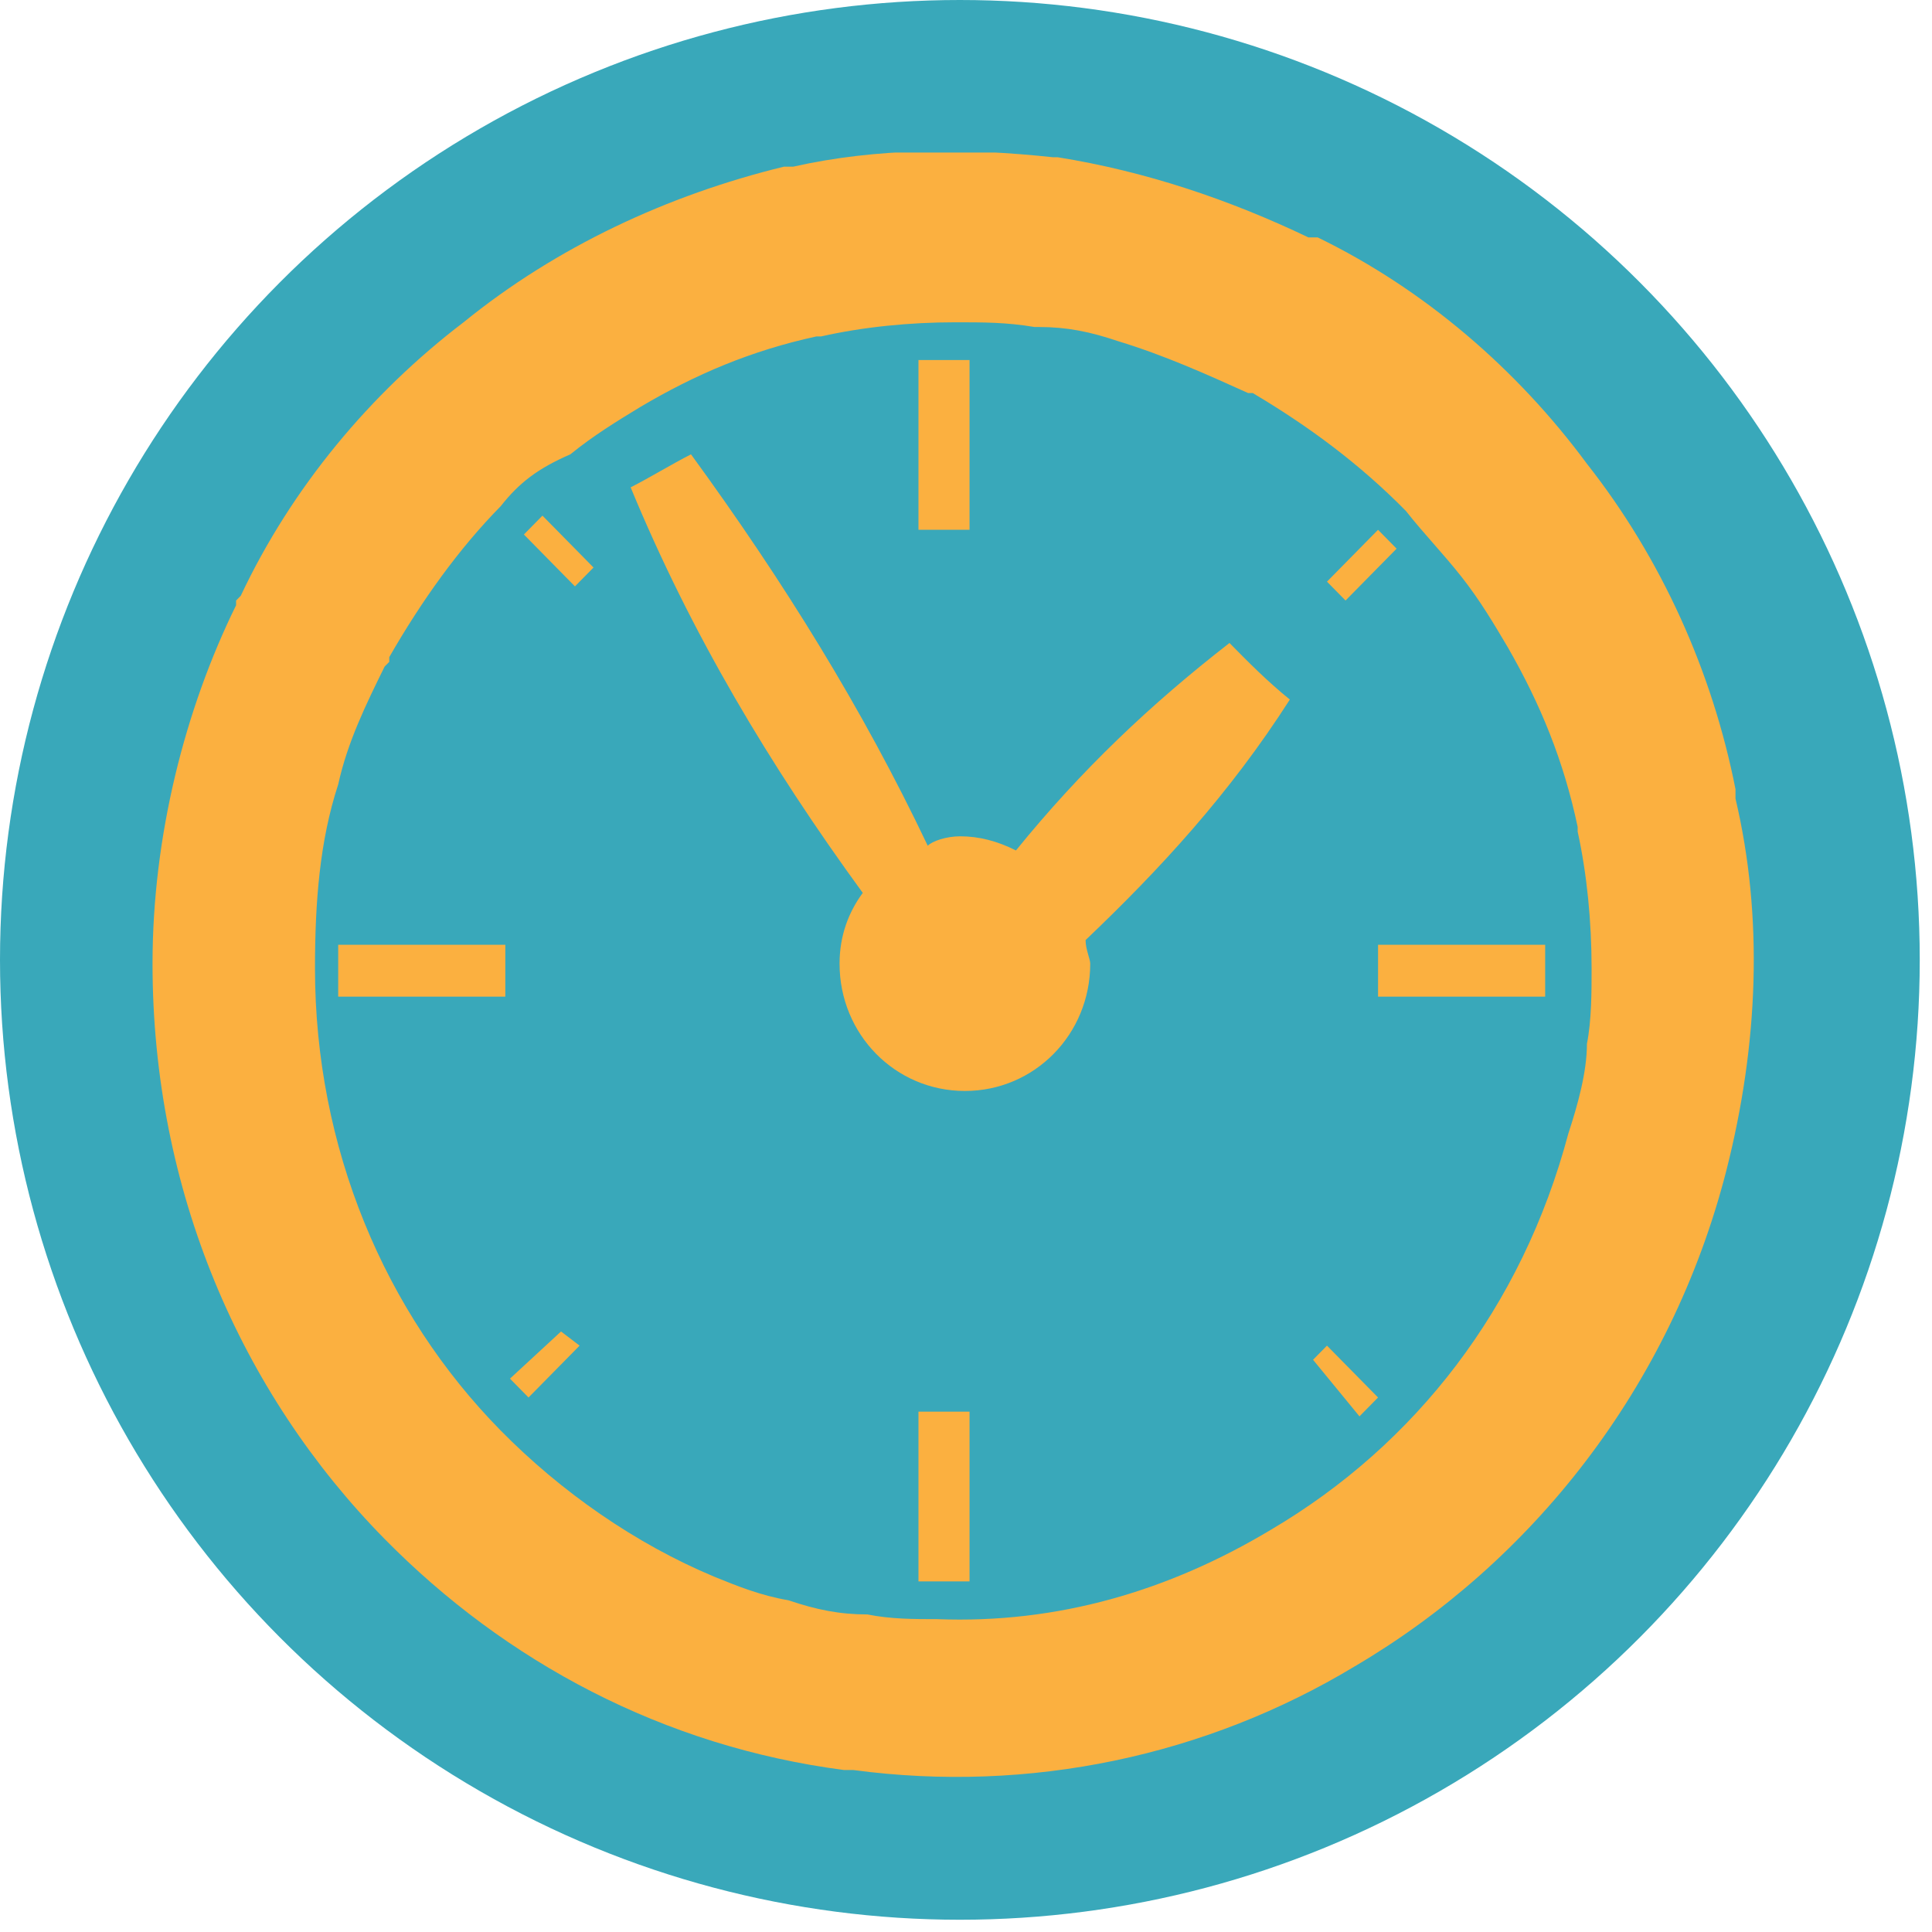 <svg width="76" height="76" viewBox="0 0 76 76" fill="none" xmlns="http://www.w3.org/2000/svg">
<circle cx="37.759" cy="37.759" r="37.759" fill="#39A8BA"/>
<g clip-path="url(#clip0_299_159)">
<path fill-rule="evenodd" clip-rule="evenodd" d="M37.774 32.898C38.504 32.898 39.234 33.084 39.965 33.455C42.521 30.301 45.261 27.704 48.365 25.293C49.095 26.035 49.826 26.777 50.739 27.519C48.365 31.229 45.626 34.197 42.704 36.98C42.704 37.35 42.887 37.721 42.887 37.907C42.887 40.69 40.695 42.916 37.956 42.916C35.217 42.916 33.026 40.69 33.026 37.907C33.026 36.794 33.391 35.867 33.939 35.124C30.287 30.116 27.182 24.922 24.808 19.171C25.539 18.8 26.452 18.243 27.182 17.872C30.834 22.881 33.939 27.89 36.495 33.269C36.678 33.084 37.226 32.898 37.774 32.898Z" fill="#FBB040"/>
<path fill-rule="evenodd" clip-rule="evenodd" d="M13.304 37.165H19.878V39.206H13.304V37.165ZM41.426 6.186C37.956 5.815 34.487 5.815 31.2 6.557H30.835C26.27 7.67 21.887 9.71 18.235 12.678C14.583 15.461 11.478 19.171 9.47 23.438L9.287 23.623V23.809C7.278 27.89 6 32.899 6 37.907C6 46.812 9.47 54.789 15.13 60.539C19.878 65.362 26.087 68.702 33.209 69.629H33.574C40.513 70.557 47.452 69.073 53.296 65.548C60.235 61.467 65.713 54.603 67.904 46.07C69.183 41.061 69.365 36.052 68.27 31.415V31.044C67.356 26.406 65.348 21.954 62.426 18.244C59.687 14.534 56.035 11.38 51.835 9.339H51.47C48.365 7.855 45.078 6.742 41.609 6.186H41.426ZM62.426 41.061C62.609 40.133 62.609 39.02 62.609 38.093C62.609 36.238 62.426 34.383 62.061 32.713V32.528C61.513 29.931 60.6 27.705 59.322 25.479C58.774 24.551 58.226 23.623 57.496 22.696C56.765 21.768 56.035 21.026 55.304 20.099C53.478 18.244 51.47 16.76 49.278 15.461H49.096C47.452 14.719 45.809 13.977 43.983 13.421C42.887 13.05 41.974 12.864 40.878 12.864H40.696C39.6 12.678 38.687 12.678 37.591 12.678C35.765 12.678 33.939 12.864 32.296 13.235H32.113C29.556 13.791 27.365 14.719 25.174 16.018C24.261 16.574 23.348 17.131 22.435 17.873C21.157 18.429 20.426 18.986 19.696 19.913C18.052 21.583 16.591 23.623 15.313 25.849V26.035L15.13 26.221C14.4 27.705 13.67 29.189 13.304 30.858C12.574 33.084 12.391 35.496 12.391 38.093C12.391 45.142 15.13 51.635 19.696 56.273C22.07 58.684 24.991 60.725 28.096 62.023C29.009 62.394 29.922 62.765 31.017 62.951C32.113 63.322 33.026 63.508 34.122 63.508C35.035 63.693 35.948 63.693 36.861 63.693C41.609 63.879 45.991 62.58 50.009 60.168C55.67 56.829 59.87 51.45 61.696 44.586C62.061 43.473 62.426 42.174 62.426 41.061ZM22.617 23.067L20.609 21.026L21.339 20.284L23.348 22.325L22.617 23.067ZM52.2 22.881L54.209 20.841L54.939 21.583L52.93 23.623L52.2 22.881ZM52.2 52.934L54.209 54.974L53.478 55.716L51.652 53.49L52.2 52.934ZM22.8 52.934L20.791 54.974L20.061 54.232L22.07 52.377L22.8 52.934ZM38.139 62.209H36.13V55.531H38.139V62.209ZM38.139 20.841H36.13V14.162H38.139V20.841ZM54.209 37.165H60.783V39.206H54.209V37.165Z" fill="#FBB040"/>
</g>
<defs>
<clipPath id="clip0_299_159">
<rect width="63" height="64" fill="white" transform="translate(6 6)"/>
</clipPath>
</defs>
</svg>
